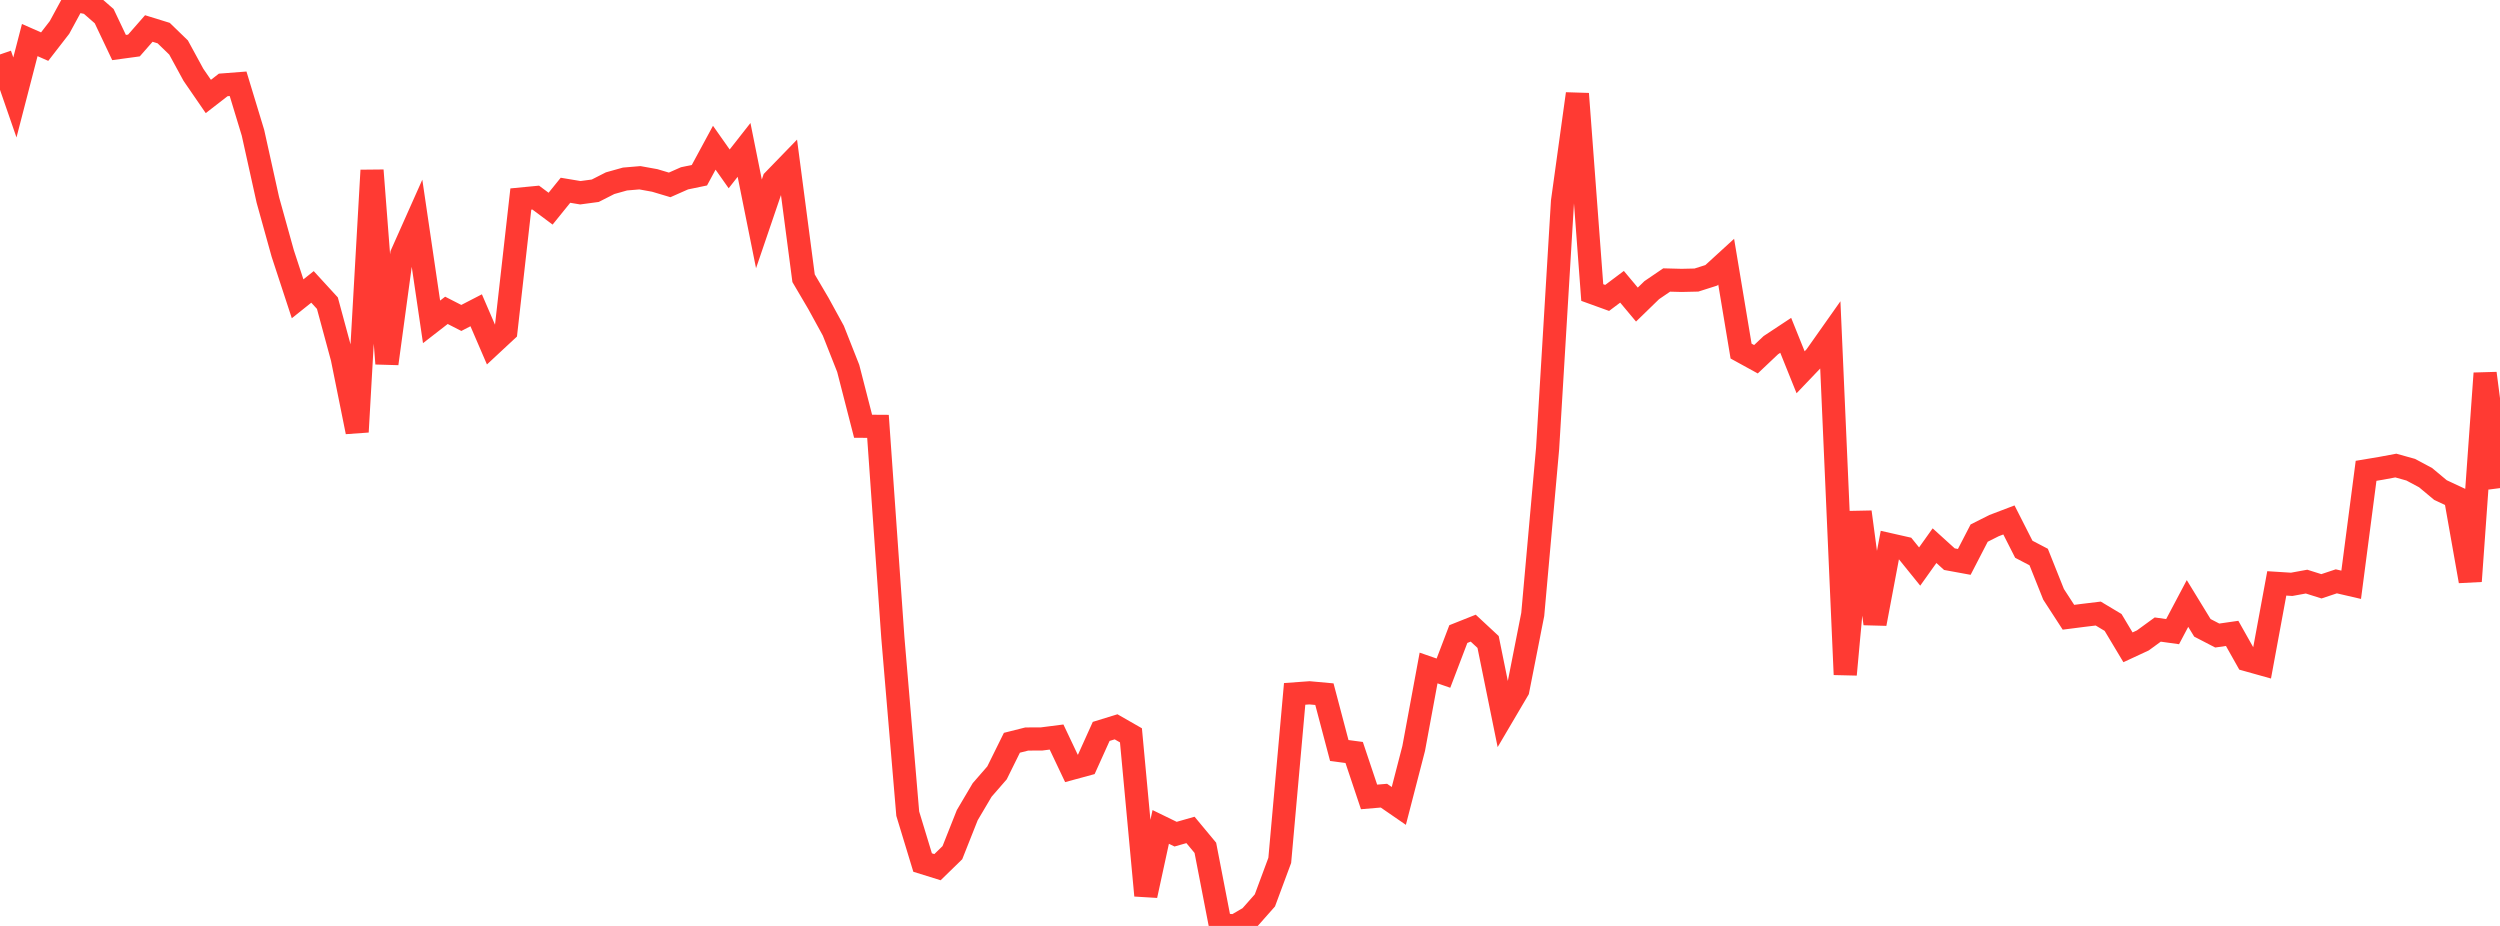 <?xml version="1.0" standalone="no"?>
<!DOCTYPE svg PUBLIC "-//W3C//DTD SVG 1.1//EN" "http://www.w3.org/Graphics/SVG/1.1/DTD/svg11.dtd">

<svg width="135" height="50" viewBox="0 0 135 50" preserveAspectRatio="none" 
  xmlns="http://www.w3.org/2000/svg"
  xmlns:xlink="http://www.w3.org/1999/xlink">


<polyline points="0.0, 2.941 0.804, 5.263 1.607, 2.163 2.411, 2.518 3.214, 1.481 4.018, 0.0 4.821, 0.17 5.625, 0.872 6.429, 2.566 7.232, 2.457 8.036, 1.539 8.839, 1.787 9.643, 2.566 10.446, 4.041 11.25, 5.209 12.054, 4.586 12.857, 4.524 13.661, 7.17 14.464, 10.796 15.268, 13.688 16.071, 16.135 16.875, 15.493 17.679, 16.37 18.482, 19.336 19.286, 23.322 20.089, 9.199 20.893, 19.636 21.696, 13.728 22.5, 11.923 23.304, 17.381 24.107, 16.758 24.911, 17.169 25.714, 16.755 26.518, 18.62 27.321, 17.873 28.125, 10.748 28.929, 10.67 29.732, 11.268 30.536, 10.274 31.339, 10.408 32.143, 10.3 32.946, 9.892 33.75, 9.667 34.554, 9.599 35.357, 9.744 36.161, 9.984 36.964, 9.629 37.768, 9.462 38.571, 7.977 39.375, 9.119 40.179, 8.095 40.982, 12.089 41.786, 9.73 42.589, 8.902 43.393, 15.024 44.196, 16.39 45.0, 17.858 45.804, 19.894 46.607, 23.018 47.411, 23.023 48.214, 34.432 49.018, 43.938 49.821, 46.577 50.625, 46.827 51.429, 46.044 52.232, 44.019 53.036, 42.658 53.839, 41.735 54.643, 40.109 55.446, 39.907 56.25, 39.903 57.054, 39.8 57.857, 41.494 58.661, 41.275 59.464, 39.496 60.268, 39.248 61.071, 39.708 61.875, 48.356 62.679, 44.654 63.482, 45.045 64.286, 44.816 65.089, 45.782 65.893, 49.935 66.696, 50.0 67.5, 49.531 68.304, 48.622 69.107, 46.46 69.911, 37.47 70.714, 37.412 71.518, 37.485 72.321, 40.527 73.125, 40.634 73.929, 43.034 74.732, 42.966 75.536, 43.52 76.339, 40.416 77.143, 36.071 77.946, 36.35 78.75, 34.24 79.554, 33.92 80.357, 34.666 81.161, 38.623 81.964, 37.259 82.768, 33.18 83.571, 24.218 84.375, 10.875 85.179, 5.065 85.982, 15.797 86.786, 16.088 87.589, 15.486 88.393, 16.447 89.196, 15.667 90.0, 15.12 90.804, 15.141 91.607, 15.123 92.411, 14.867 93.214, 14.133 94.018, 18.958 94.821, 19.399 95.625, 18.639 96.429, 18.108 97.232, 20.103 98.036, 19.262 98.839, 18.124 99.643, 36.426 100.446, 27.647 101.25, 33.681 102.054, 29.416 102.857, 29.598 103.661, 30.593 104.464, 29.466 105.268, 30.195 106.071, 30.342 106.875, 28.787 107.679, 28.383 108.482, 28.077 109.286, 29.66 110.089, 30.08 110.893, 32.094 111.696, 33.332 112.5, 33.229 113.304, 33.132 114.107, 33.612 114.911, 34.955 115.714, 34.582 116.518, 33.996 117.321, 34.108 118.125, 32.588 118.929, 33.903 119.732, 34.319 120.536, 34.203 121.339, 35.629 122.143, 35.854 122.946, 31.503 123.75, 31.554 124.554, 31.407 125.357, 31.66 126.161, 31.392 126.964, 31.578 127.768, 25.424 128.571, 25.29 129.375, 25.14 130.179, 25.364 130.982, 25.793 131.786, 26.464 132.589, 26.839 133.393, 31.383 134.196, 20.16 135.0, 26.358" fill="none" stroke="#ff3a33" stroke-width="1.25"/>

</svg>